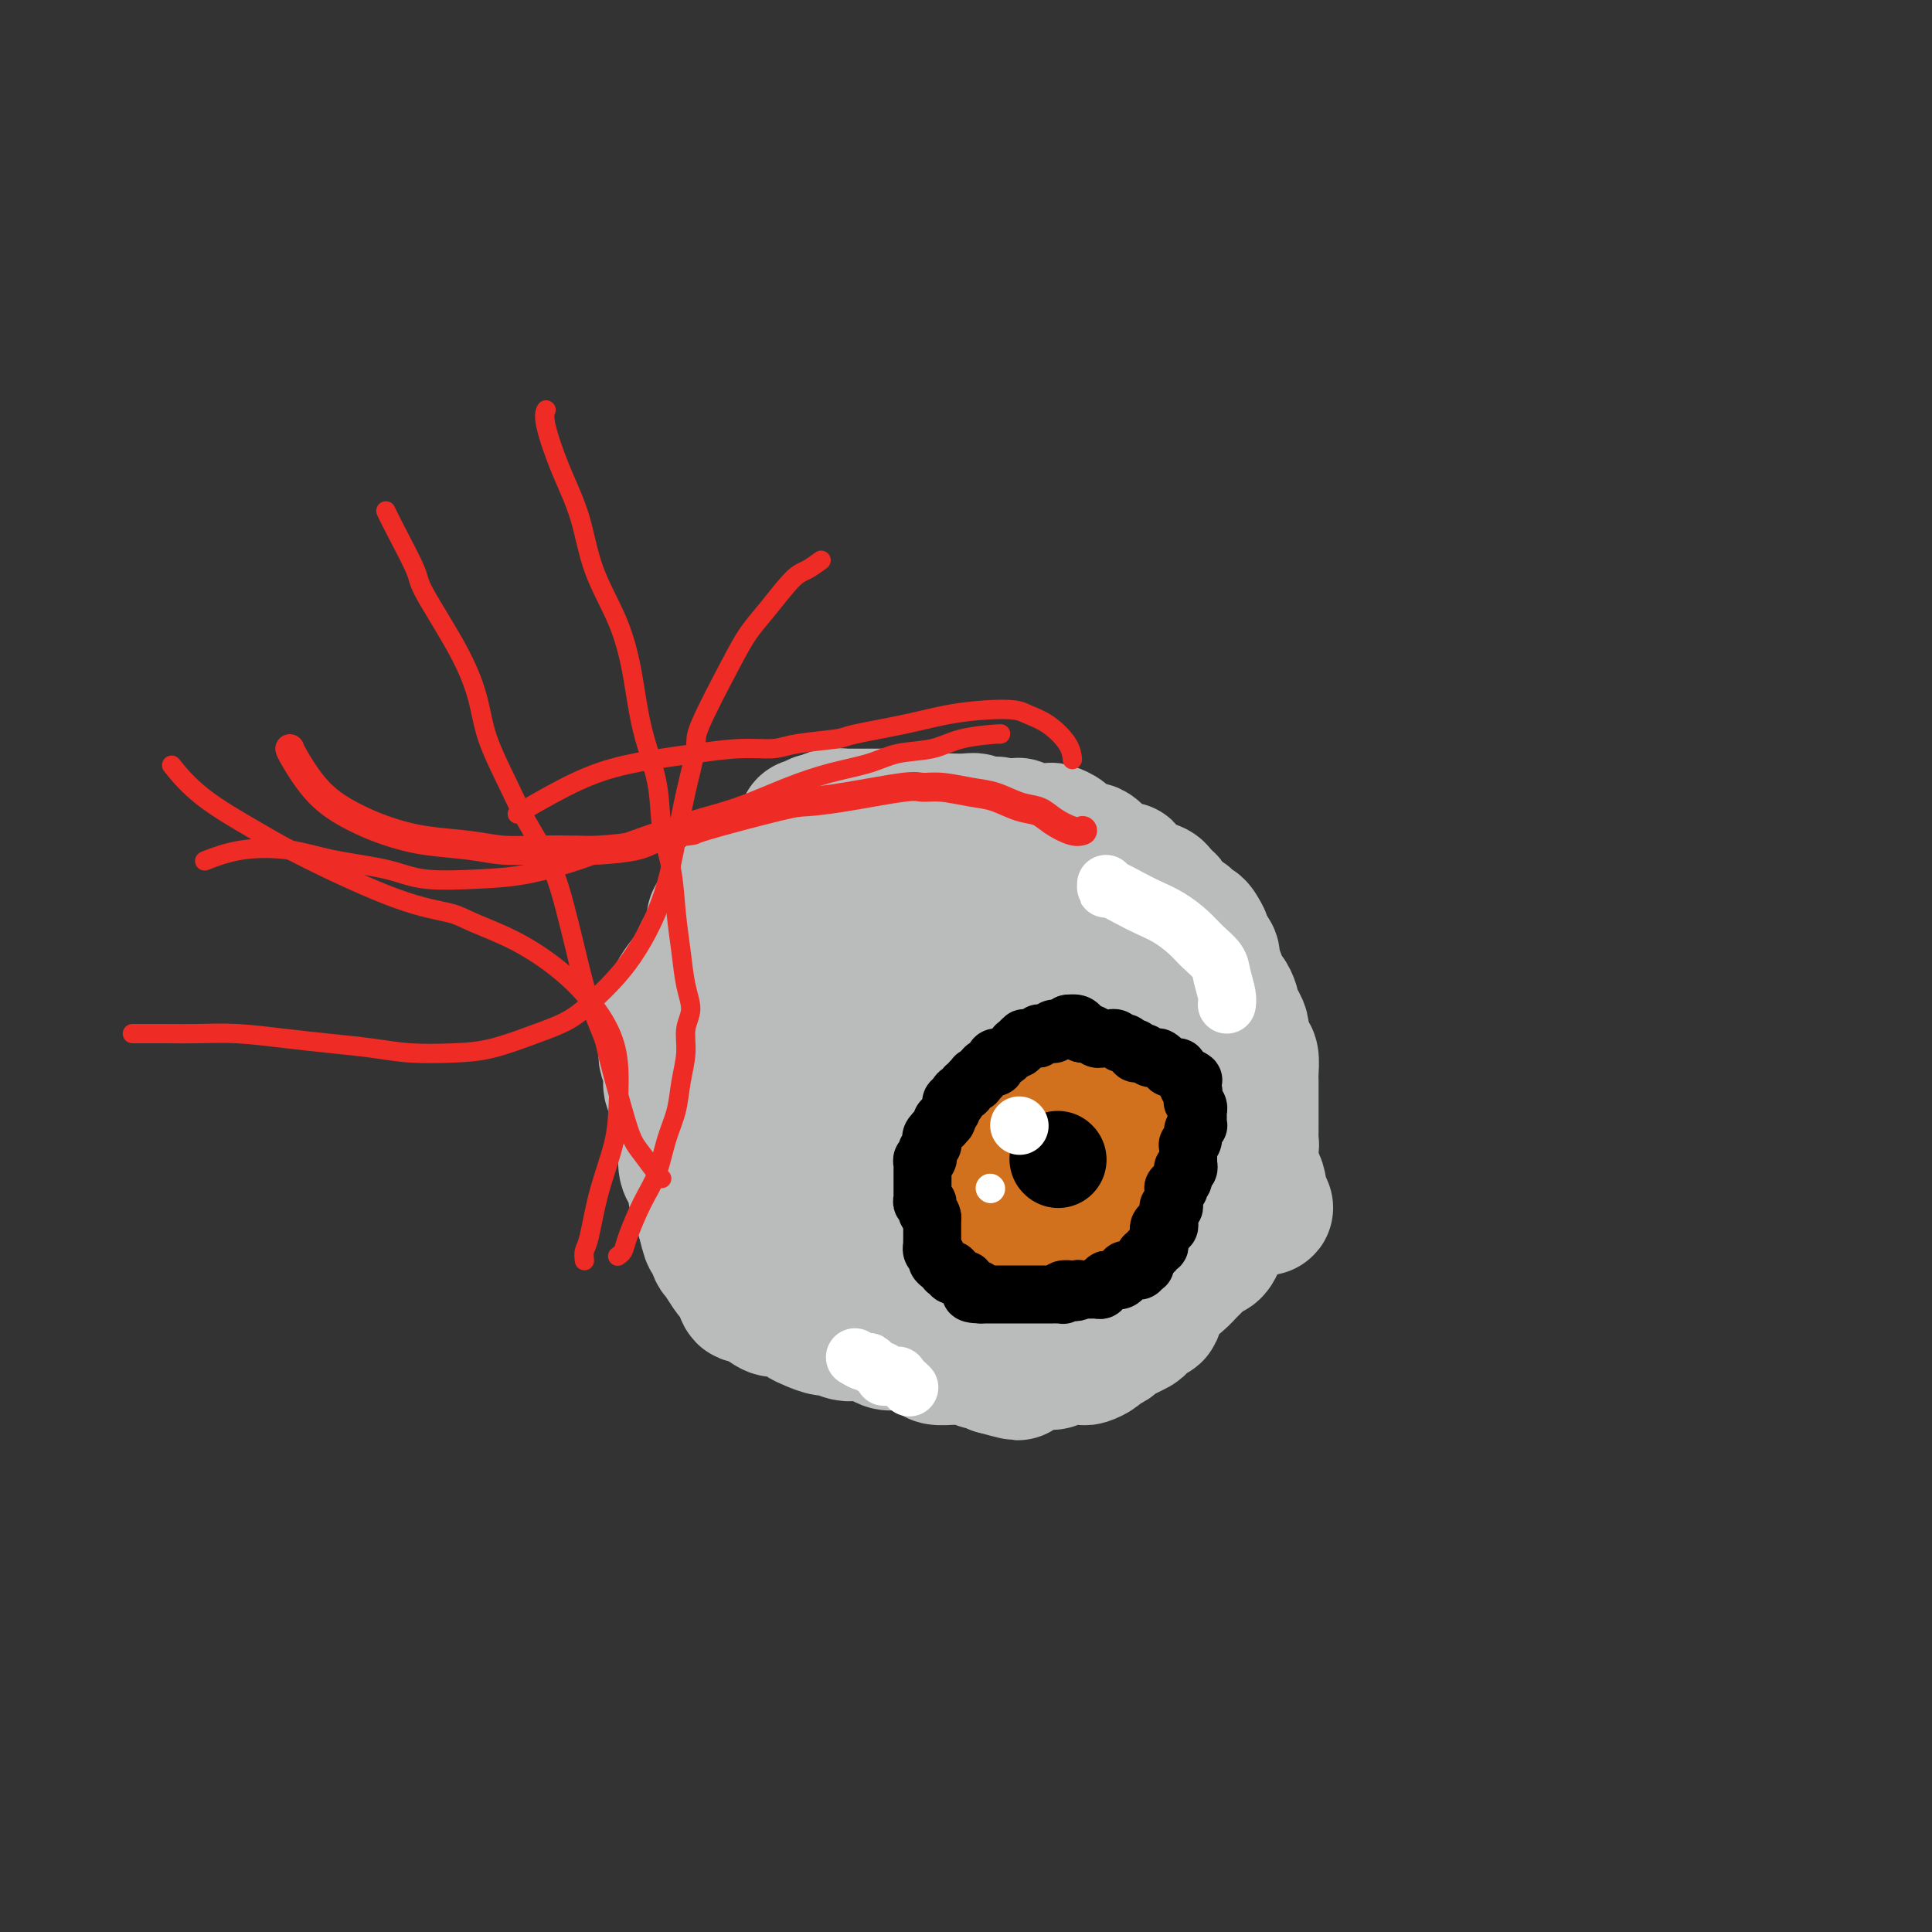 <svg viewBox='0 0 400 400' version='1.1' xmlns='http://www.w3.org/2000/svg' xmlns:xlink='http://www.w3.org/1999/xlink'><rect x="0" y="0" width="400" height="400" fill="#333333" stroke="none"/><g fill='none' stroke='#BABBBB' stroke-width='28' stroke-linecap='round' stroke-linejoin='round'><path d='M213,181c-0.024,0.120 -0.048,0.240 -1,0c-0.952,-0.240 -2.832,-0.839 -4,-1c-1.168,-0.161 -1.626,0.115 -3,0c-1.374,-0.115 -3.666,-0.623 -5,-1c-1.334,-0.377 -1.711,-0.623 -3,-1c-1.289,-0.377 -3.491,-0.885 -5,-1c-1.509,-0.115 -2.327,0.164 -3,0c-0.673,-0.164 -1.202,-0.772 -2,-1c-0.798,-0.228 -1.865,-0.076 -3,0c-1.135,0.076 -2.339,0.076 -3,0c-0.661,-0.076 -0.780,-0.228 -2,0c-1.220,0.228 -3.540,0.835 -5,1c-1.460,0.165 -2.060,-0.113 -3,0c-0.940,0.113 -2.221,0.618 -3,1c-0.779,0.382 -1.056,0.641 -2,1c-0.944,0.359 -2.555,0.817 -4,1c-1.445,0.183 -2.722,0.092 -4,0'/><path d='M158,180c-4.386,0.955 -2.350,1.343 -2,2c0.350,0.657 -0.987,1.583 -2,2c-1.013,0.417 -1.703,0.326 -2,1c-0.297,0.674 -0.201,2.113 -1,3c-0.799,0.887 -2.493,1.223 -3,2c-0.507,0.777 0.172,1.994 0,3c-0.172,1.006 -1.195,1.802 -2,3c-0.805,1.198 -1.392,2.797 -2,4c-0.608,1.203 -1.238,2.009 -2,3c-0.762,0.991 -1.658,2.168 -2,3c-0.342,0.832 -0.130,1.320 0,2c0.130,0.680 0.178,1.552 0,2c-0.178,0.448 -0.583,0.474 -1,1c-0.417,0.526 -0.845,1.554 -1,2c-0.155,0.446 -0.038,0.311 0,1c0.038,0.689 -0.004,2.202 0,3c0.004,0.798 0.052,0.880 0,1c-0.052,0.120 -0.206,0.276 0,1c0.206,0.724 0.773,2.016 1,3c0.227,0.984 0.116,1.661 0,2c-0.116,0.339 -0.237,0.340 0,1c0.237,0.660 0.833,1.980 1,3c0.167,1.020 -0.096,1.739 0,3c0.096,1.261 0.552,3.062 1,4c0.448,0.938 0.890,1.013 1,2c0.110,0.987 -0.111,2.886 0,4c0.111,1.114 0.555,1.442 1,2c0.445,0.558 0.893,1.345 1,2c0.107,0.655 -0.125,1.176 0,2c0.125,0.824 0.607,1.950 1,3c0.393,1.050 0.696,2.025 1,3'/><path d='M146,253c1.412,6.192 0.942,1.673 1,1c0.058,-0.673 0.646,2.500 1,4c0.354,1.500 0.476,1.328 1,2c0.524,0.672 1.449,2.190 2,3c0.551,0.810 0.727,0.912 1,1c0.273,0.088 0.644,0.161 1,1c0.356,0.839 0.699,2.445 1,3c0.301,0.555 0.561,0.061 1,0c0.439,-0.061 1.059,0.312 2,1c0.941,0.688 2.205,1.689 3,2c0.795,0.311 1.123,-0.070 2,0c0.877,0.070 2.304,0.592 3,1c0.696,0.408 0.661,0.701 1,1c0.339,0.299 1.053,0.602 2,1c0.947,0.398 2.126,0.891 3,1c0.874,0.109 1.441,-0.164 2,0c0.559,0.164 1.108,0.766 2,1c0.892,0.234 2.128,0.100 3,0c0.872,-0.100 1.382,-0.167 2,0c0.618,0.167 1.346,0.569 2,1c0.654,0.431 1.234,0.890 2,1c0.766,0.110 1.718,-0.128 3,0c1.282,0.128 2.896,0.623 4,1c1.104,0.377 1.699,0.636 2,1c0.301,0.364 0.308,0.834 1,1c0.692,0.166 2.068,0.030 3,0c0.932,-0.030 1.418,0.047 2,0c0.582,-0.047 1.259,-0.219 2,0c0.741,0.219 1.546,0.828 2,1c0.454,0.172 0.558,-0.094 1,0c0.442,0.094 1.221,0.547 2,1'/><path d='M206,283c8.388,2.321 3.359,0.623 2,0c-1.359,-0.623 0.952,-0.171 2,0c1.048,0.171 0.833,0.061 1,0c0.167,-0.061 0.716,-0.073 1,0c0.284,0.073 0.302,0.230 1,0c0.698,-0.230 2.075,-0.846 3,-1c0.925,-0.154 1.399,0.156 2,0c0.601,-0.156 1.331,-0.777 2,-1c0.669,-0.223 1.277,-0.049 2,0c0.723,0.049 1.560,-0.028 2,0c0.440,0.028 0.484,0.162 1,0c0.516,-0.162 1.503,-0.621 2,-1c0.497,-0.379 0.504,-0.679 1,-1c0.496,-0.321 1.481,-0.662 2,-1c0.519,-0.338 0.572,-0.673 1,-1c0.428,-0.327 1.233,-0.646 2,-1c0.767,-0.354 1.498,-0.744 2,-1c0.502,-0.256 0.775,-0.380 1,-1c0.225,-0.620 0.401,-1.736 1,-2c0.599,-0.264 1.621,0.326 2,0c0.379,-0.326 0.115,-1.566 1,-3c0.885,-1.434 2.919,-3.062 4,-4c1.081,-0.938 1.208,-1.185 2,-2c0.792,-0.815 2.249,-2.197 3,-3c0.751,-0.803 0.798,-1.027 1,-1c0.202,0.027 0.561,0.306 1,0c0.439,-0.306 0.957,-1.198 1,-2c0.043,-0.802 -0.391,-1.514 0,-2c0.391,-0.486 1.605,-0.746 2,-1c0.395,-0.254 -0.030,-0.501 0,-1c0.030,-0.499 0.515,-1.249 1,-2'/><path d='M255,251c2.427,-3.298 0.493,-1.044 0,-1c-0.493,0.044 0.455,-2.123 1,-3c0.545,-0.877 0.686,-0.464 1,-1c0.314,-0.536 0.802,-2.022 1,-3c0.198,-0.978 0.106,-1.450 0,-2c-0.106,-0.550 -0.224,-1.178 0,-2c0.224,-0.822 0.792,-1.837 1,-2c0.208,-0.163 0.056,0.527 0,0c-0.056,-0.527 -0.015,-2.272 0,-3c0.015,-0.728 0.004,-0.440 0,-1c-0.004,-0.560 -0.001,-1.969 0,-3c0.001,-1.031 0.001,-1.684 0,-2c-0.001,-0.316 -0.003,-0.294 0,-1c0.003,-0.706 0.011,-2.139 0,-3c-0.011,-0.861 -0.042,-1.151 0,-2c0.042,-0.849 0.155,-2.258 0,-3c-0.155,-0.742 -0.580,-0.817 -1,-1c-0.420,-0.183 -0.834,-0.473 -1,-1c-0.166,-0.527 -0.082,-1.292 0,-2c0.082,-0.708 0.163,-1.360 0,-2c-0.163,-0.640 -0.568,-1.269 -1,-2c-0.432,-0.731 -0.889,-1.565 -1,-2c-0.111,-0.435 0.124,-0.472 0,-1c-0.124,-0.528 -0.607,-1.546 -1,-2c-0.393,-0.454 -0.697,-0.346 -1,-1c-0.303,-0.654 -0.607,-2.072 -1,-3c-0.393,-0.928 -0.876,-1.365 -1,-2c-0.124,-0.635 0.111,-1.469 0,-2c-0.111,-0.531 -0.568,-0.758 -1,-1c-0.432,-0.242 -0.838,-0.498 -1,-1c-0.162,-0.502 -0.081,-1.251 0,-2'/><path d='M249,194c-1.948,-3.987 -1.817,-1.453 -2,-1c-0.183,0.453 -0.679,-1.174 -1,-2c-0.321,-0.826 -0.468,-0.851 -1,-1c-0.532,-0.149 -1.450,-0.421 -2,-1c-0.550,-0.579 -0.733,-1.465 -1,-2c-0.267,-0.535 -0.619,-0.721 -1,-1c-0.381,-0.279 -0.790,-0.652 -1,-1c-0.210,-0.348 -0.222,-0.672 -1,-1c-0.778,-0.328 -2.323,-0.660 -3,-1c-0.677,-0.340 -0.487,-0.688 -1,-1c-0.513,-0.312 -1.730,-0.589 -2,-1c-0.270,-0.411 0.405,-0.955 0,-1c-0.405,-0.045 -1.891,0.409 -3,0c-1.109,-0.409 -1.840,-1.683 -2,-2c-0.160,-0.317 0.252,0.322 0,0c-0.252,-0.322 -1.168,-1.606 -2,-2c-0.832,-0.394 -1.580,0.102 -2,0c-0.420,-0.102 -0.512,-0.802 -1,-1c-0.488,-0.198 -1.372,0.104 -2,0c-0.628,-0.104 -0.999,-0.616 -1,-1c-0.001,-0.384 0.368,-0.639 0,-1c-0.368,-0.361 -1.472,-0.828 -2,-1c-0.528,-0.172 -0.479,-0.050 -1,0c-0.521,0.050 -1.613,0.027 -2,0c-0.387,-0.027 -0.068,-0.060 0,0c0.068,0.060 -0.114,0.212 -1,0c-0.886,-0.212 -2.475,-0.789 -3,-1c-0.525,-0.211 0.014,-0.057 0,0c-0.014,0.057 -0.581,0.015 -1,0c-0.419,-0.015 -0.691,-0.004 -1,0c-0.309,0.004 -0.654,0.002 -1,0'/><path d='M208,171c-3.246,-0.775 -2.361,-0.211 -2,0c0.361,0.211 0.197,0.071 0,0c-0.197,-0.071 -0.429,-0.072 -1,0c-0.571,0.072 -1.483,0.215 -2,0c-0.517,-0.215 -0.639,-0.790 -1,-1c-0.361,-0.210 -0.960,-0.056 -2,0c-1.040,0.056 -2.520,0.015 -3,0c-0.480,-0.015 0.041,-0.003 0,0c-0.041,0.003 -0.644,-0.003 -1,0c-0.356,0.003 -0.467,0.015 -1,0c-0.533,-0.015 -1.490,-0.057 -2,0c-0.510,0.057 -0.574,0.211 -1,0c-0.426,-0.211 -1.213,-0.789 -2,-1c-0.787,-0.211 -1.575,-0.057 -2,0c-0.425,0.057 -0.487,0.015 -1,0c-0.513,-0.015 -1.479,-0.004 -2,0c-0.521,0.004 -0.599,0.001 -1,0c-0.401,-0.001 -1.124,-0.000 -2,0c-0.876,0.000 -1.905,-0.001 -2,0c-0.095,0.001 0.745,0.004 0,0c-0.745,-0.004 -3.073,-0.015 -4,0c-0.927,0.015 -0.452,0.056 -1,0c-0.548,-0.056 -2.119,-0.207 -3,0c-0.881,0.207 -1.071,0.773 -1,1c0.071,0.227 0.404,0.113 0,0c-0.404,-0.113 -1.544,-0.227 -2,0c-0.456,0.227 -0.227,0.796 0,1c0.227,0.204 0.453,0.044 0,0c-0.453,-0.044 -1.583,0.026 -2,0c-0.417,-0.026 -0.119,-0.150 0,0c0.119,0.150 0.060,0.575 0,1'/><path d='M167,172c-0.997,0.702 -0.989,0.958 -1,1c-0.011,0.042 -0.041,-0.128 0,0c0.041,0.128 0.152,0.555 0,1c-0.152,0.445 -0.566,0.907 -1,1c-0.434,0.093 -0.887,-0.182 -1,0c-0.113,0.182 0.113,0.822 0,1c-0.113,0.178 -0.565,-0.106 -1,0c-0.435,0.106 -0.851,0.602 -1,1c-0.149,0.398 -0.029,0.698 0,1c0.029,0.302 -0.031,0.604 0,1c0.031,0.396 0.153,0.884 0,1c-0.153,0.116 -0.581,-0.142 -1,0c-0.419,0.142 -0.829,0.683 -1,1c-0.171,0.317 -0.102,0.411 0,1c0.102,0.589 0.237,1.672 0,2c-0.237,0.328 -0.847,-0.100 -1,0c-0.153,0.100 0.151,0.727 0,1c-0.151,0.273 -0.759,0.193 -1,1c-0.241,0.807 -0.117,2.500 0,3c0.117,0.500 0.228,-0.194 0,0c-0.228,0.194 -0.793,1.277 -1,2c-0.207,0.723 -0.055,1.086 0,2c0.055,0.914 0.015,2.381 0,3c-0.015,0.619 -0.004,0.392 0,1c0.004,0.608 0.001,2.052 0,3c-0.001,0.948 -0.000,1.401 0,2c0.000,0.599 0.000,1.343 0,2c-0.000,0.657 -0.000,1.228 0,2c0.000,0.772 0.000,1.746 0,3c-0.000,1.254 -0.000,2.787 0,4c0.000,1.213 0.000,2.107 0,3'/><path d='M157,216c0.000,3.906 0.000,2.169 0,3c-0.000,0.831 -0.002,4.228 0,6c0.002,1.772 0.006,1.920 0,3c-0.006,1.080 -0.024,3.093 0,4c0.024,0.907 0.088,0.708 0,1c-0.088,0.292 -0.329,1.075 0,2c0.329,0.925 1.229,1.991 2,3c0.771,1.009 1.415,1.961 2,3c0.585,1.039 1.112,2.164 2,3c0.888,0.836 2.139,1.381 3,2c0.861,0.619 1.333,1.312 2,2c0.667,0.688 1.529,1.371 2,2c0.471,0.629 0.553,1.204 1,2c0.447,0.796 1.261,1.814 2,2c0.739,0.186 1.403,-0.459 2,0c0.597,0.459 1.129,2.022 2,3c0.871,0.978 2.082,1.373 3,2c0.918,0.627 1.541,1.488 2,2c0.459,0.512 0.752,0.677 1,1c0.248,0.323 0.451,0.805 1,1c0.549,0.195 1.446,0.105 2,0c0.554,-0.105 0.767,-0.224 1,0c0.233,0.224 0.486,0.790 1,1c0.514,0.210 1.290,0.063 2,0c0.710,-0.063 1.354,-0.041 2,0c0.646,0.041 1.293,0.102 2,0c0.707,-0.102 1.474,-0.367 3,0c1.526,0.367 3.811,1.366 5,2c1.189,0.634 1.282,0.901 2,1c0.718,0.099 2.062,0.028 3,0c0.938,-0.028 1.469,-0.014 2,0'/><path d='M209,267c4.290,0.585 2.514,0.049 2,0c-0.514,-0.049 0.233,0.390 1,0c0.767,-0.390 1.553,-1.609 2,-2c0.447,-0.391 0.553,0.046 1,0c0.447,-0.046 1.233,-0.575 2,-1c0.767,-0.425 1.515,-0.746 2,-1c0.485,-0.254 0.708,-0.442 1,-1c0.292,-0.558 0.653,-1.487 1,-2c0.347,-0.513 0.680,-0.612 1,-1c0.320,-0.388 0.625,-1.066 1,-2c0.375,-0.934 0.818,-2.124 1,-3c0.182,-0.876 0.101,-1.440 0,-2c-0.101,-0.560 -0.223,-1.118 0,-3c0.223,-1.882 0.792,-5.087 1,-7c0.208,-1.913 0.057,-2.534 0,-3c-0.057,-0.466 -0.020,-0.777 0,-2c0.020,-1.223 0.022,-3.359 0,-4c-0.022,-0.641 -0.069,0.214 0,0c0.069,-0.214 0.255,-1.498 0,-3c-0.255,-1.502 -0.951,-3.222 -1,-4c-0.049,-0.778 0.549,-0.613 0,-2c-0.549,-1.387 -2.244,-4.328 -3,-6c-0.756,-1.672 -0.573,-2.077 -1,-3c-0.427,-0.923 -1.464,-2.363 -3,-4c-1.536,-1.637 -3.571,-3.472 -5,-5c-1.429,-1.528 -2.253,-2.750 -4,-4c-1.747,-1.250 -4.418,-2.528 -6,-3c-1.582,-0.472 -2.073,-0.137 -3,0c-0.927,0.137 -2.288,0.075 -4,0c-1.712,-0.075 -3.775,-0.164 -5,0c-1.225,0.164 -1.613,0.582 -2,1'/><path d='M188,200c-3.716,0.169 -3.006,1.591 -3,2c0.006,0.409 -0.692,-0.193 -1,0c-0.308,0.193 -0.226,1.183 -1,2c-0.774,0.817 -2.404,1.462 -3,2c-0.596,0.538 -0.158,0.967 0,2c0.158,1.033 0.036,2.668 0,4c-0.036,1.332 0.013,2.361 0,3c-0.013,0.639 -0.090,0.888 1,2c1.090,1.112 3.347,3.085 5,4c1.653,0.915 2.703,0.770 4,1c1.297,0.230 2.843,0.833 7,1c4.157,0.167 10.926,-0.103 16,0c5.074,0.103 8.453,0.578 12,1c3.547,0.422 7.262,0.791 11,1c3.738,0.209 7.500,0.259 9,0c1.500,-0.259 0.737,-0.825 1,-1c0.263,-0.175 1.553,0.042 2,0c0.447,-0.042 0.051,-0.341 0,-1c-0.051,-0.659 0.242,-1.677 0,-3c-0.242,-1.323 -1.020,-2.951 -2,-4c-0.980,-1.049 -2.162,-1.520 -3,-2c-0.838,-0.480 -1.332,-0.969 -2,-1c-0.668,-0.031 -1.510,0.395 -4,0c-2.490,-0.395 -6.627,-1.610 -9,-2c-2.373,-0.390 -2.982,0.046 -5,0c-2.018,-0.046 -5.444,-0.575 -8,-1c-2.556,-0.425 -4.243,-0.746 -6,-1c-1.757,-0.254 -3.584,-0.439 -5,0c-1.416,0.439 -2.420,1.503 -3,2c-0.580,0.497 -0.737,0.428 -1,1c-0.263,0.572 -0.631,1.786 -1,3'/><path d='M199,215c-0.943,1.247 -0.801,1.363 0,3c0.801,1.637 2.262,4.793 3,6c0.738,1.207 0.753,0.463 1,1c0.247,0.537 0.725,2.354 3,4c2.275,1.646 6.345,3.121 9,5c2.655,1.879 3.894,4.164 6,6c2.106,1.836 5.078,3.225 8,5c2.922,1.775 5.794,3.936 10,5c4.206,1.064 9.744,1.032 13,1c3.256,-0.032 4.228,-0.065 5,0c0.772,0.065 1.345,0.229 2,0c0.655,-0.229 1.393,-0.851 2,-1c0.607,-0.149 1.083,0.177 1,0c-0.083,-0.177 -0.726,-0.855 -1,-2c-0.274,-1.145 -0.180,-2.757 -1,-4c-0.820,-1.243 -2.554,-2.117 -4,-4c-1.446,-1.883 -2.606,-4.774 -4,-7c-1.394,-2.226 -3.024,-3.785 -5,-7c-1.976,-3.215 -4.300,-8.084 -6,-11c-1.700,-2.916 -2.776,-3.878 -4,-5c-1.224,-1.122 -2.596,-2.406 -4,-4c-1.404,-1.594 -2.840,-3.500 -4,-4c-1.160,-0.500 -2.042,0.407 -3,0c-0.958,-0.407 -1.990,-2.127 -4,-3c-2.010,-0.873 -4.998,-0.897 -7,-1c-2.002,-0.103 -3.020,-0.284 -4,0c-0.980,0.284 -1.923,1.035 -3,2c-1.077,0.965 -2.289,2.145 -3,3c-0.711,0.855 -0.922,1.384 -1,3c-0.078,1.616 -0.022,4.319 0,6c0.022,1.681 0.011,2.341 0,3'/><path d='M204,215c-0.155,2.208 -0.042,1.730 0,4c0.042,2.270 0.012,7.290 0,11c-0.012,3.710 -0.006,6.111 0,8c0.006,1.889 0.012,3.265 0,5c-0.012,1.735 -0.042,3.828 0,5c0.042,1.172 0.155,1.422 0,2c-0.155,0.578 -0.576,1.482 -1,2c-0.424,0.518 -0.849,0.649 -1,1c-0.151,0.351 -0.028,0.920 0,1c0.028,0.080 -0.038,-0.330 0,-1c0.038,-0.670 0.181,-1.599 0,-2c-0.181,-0.401 -0.684,-0.275 -1,-1c-0.316,-0.725 -0.444,-2.300 -1,-3c-0.556,-0.700 -1.541,-0.525 -2,-1c-0.459,-0.475 -0.394,-1.600 -1,-3c-0.606,-1.400 -1.885,-3.075 -3,-4c-1.115,-0.925 -2.066,-1.099 -3,-2c-0.934,-0.901 -1.851,-2.528 -3,-4c-1.149,-1.472 -2.530,-2.787 -4,-5c-1.470,-2.213 -3.027,-5.323 -4,-7c-0.973,-1.677 -1.360,-1.922 -2,-3c-0.640,-1.078 -1.533,-2.988 -2,-4c-0.467,-1.012 -0.509,-1.125 -1,-2c-0.491,-0.875 -1.431,-2.513 -2,-4c-0.569,-1.487 -0.769,-2.823 -1,-4c-0.231,-1.177 -0.495,-2.193 -1,-4c-0.505,-1.807 -1.253,-4.403 -2,-7'/><path d='M169,193c-1.409,-4.624 -0.430,-3.684 0,-4c0.430,-0.316 0.312,-1.888 0,-3c-0.312,-1.112 -0.819,-1.763 -1,-2c-0.181,-0.237 -0.038,-0.058 0,0c0.038,0.058 -0.030,-0.005 0,0c0.030,0.005 0.157,0.078 0,0c-0.157,-0.078 -0.599,-0.305 -1,0c-0.401,0.305 -0.761,1.144 -1,2c-0.239,0.856 -0.357,1.730 0,3c0.357,1.270 1.189,2.936 2,4c0.811,1.064 1.603,1.527 2,2c0.397,0.473 0.400,0.956 2,2c1.600,1.044 4.796,2.649 7,4c2.204,1.351 3.417,2.449 5,3c1.583,0.551 3.535,0.554 7,2c3.465,1.446 8.442,4.336 12,6c3.558,1.664 5.696,2.102 8,3c2.304,0.898 4.775,2.257 9,4c4.225,1.743 10.205,3.869 13,5c2.795,1.131 2.406,1.266 4,2c1.594,0.734 5.172,2.066 7,3c1.828,0.934 1.905,1.471 2,2c0.095,0.529 0.206,1.052 1,2c0.794,0.948 2.269,2.323 3,3c0.731,0.677 0.717,0.658 1,1c0.283,0.342 0.862,1.046 1,2c0.138,0.954 -0.165,2.159 0,3c0.165,0.841 0.797,1.318 1,2c0.203,0.682 -0.022,1.568 0,2c0.022,0.432 0.292,0.409 0,1c-0.292,0.591 -1.146,1.795 -2,3'/><path d='M251,250c-0.203,1.909 -0.212,1.180 -1,1c-0.788,-0.180 -2.356,0.189 -4,0c-1.644,-0.189 -3.366,-0.935 -4,-2c-0.634,-1.065 -0.181,-2.447 0,-3c0.181,-0.553 0.091,-0.276 0,0'/><path d='M197,263c0.018,0.052 0.036,0.104 1,0c0.964,-0.104 2.874,-0.364 4,0c1.126,0.364 1.468,1.351 2,2c0.532,0.649 1.253,0.958 2,1c0.747,0.042 1.520,-0.185 2,0c0.480,0.185 0.668,0.780 1,1c0.332,0.220 0.809,0.063 1,0c0.191,-0.063 0.095,-0.031 0,0'/></g>
<g fill='none' stroke='#D2711D' stroke-width='28' stroke-linecap='round' stroke-linejoin='round'><path d='M227,226c-0.325,-0.001 -0.650,-0.001 -1,0c-0.350,0.001 -0.724,0.004 -1,0c-0.276,-0.004 -0.456,-0.016 -1,0c-0.544,0.016 -1.454,0.061 -2,0c-0.546,-0.061 -0.727,-0.227 -1,0c-0.273,0.227 -0.637,0.848 -1,1c-0.363,0.152 -0.724,-0.166 -1,0c-0.276,0.166 -0.466,0.814 -1,1c-0.534,0.186 -1.410,-0.091 -2,0c-0.590,0.091 -0.893,0.549 -1,1c-0.107,0.451 -0.018,0.894 0,1c0.018,0.106 -0.034,-0.125 0,0c0.034,0.125 0.152,0.607 0,1c-0.152,0.393 -0.576,0.696 -1,1'/><path d='M214,232c-1.083,1.173 -0.290,1.105 0,1c0.290,-0.105 0.078,-0.249 0,0c-0.078,0.249 -0.021,0.890 0,1c0.021,0.110 0.006,-0.312 0,0c-0.006,0.312 -0.001,1.358 0,2c0.001,0.642 0.000,0.879 0,1c-0.000,0.121 0.000,0.127 0,0c-0.000,-0.127 -0.001,-0.388 0,0c0.001,0.388 0.004,1.424 0,2c-0.004,0.576 -0.015,0.690 0,1c0.015,0.310 0.054,0.814 0,1c-0.054,0.186 -0.203,0.054 0,0c0.203,-0.054 0.757,-0.028 1,0c0.243,0.028 0.173,0.060 0,0c-0.173,-0.060 -0.450,-0.212 0,0c0.450,0.212 1.627,0.789 2,1c0.373,0.211 -0.059,0.057 0,0c0.059,-0.057 0.608,-0.015 1,0c0.392,0.015 0.626,0.004 1,0c0.374,-0.004 0.887,-0.001 1,0c0.113,0.001 -0.176,0.000 0,0c0.176,-0.000 0.817,-0.000 1,0c0.183,0.000 -0.090,0.000 0,0c0.090,-0.000 0.545,-0.000 1,0c0.455,0.000 0.909,0.001 1,0c0.091,-0.001 -0.183,-0.003 0,0c0.183,0.003 0.822,0.011 1,0c0.178,-0.011 -0.106,-0.041 0,0c0.106,0.041 0.602,0.155 1,0c0.398,-0.155 0.699,-0.577 1,-1'/><path d='M226,241c1.290,-0.045 0.014,0.341 0,0c-0.014,-0.341 1.235,-1.411 2,-2c0.765,-0.589 1.045,-0.697 1,-1c-0.045,-0.303 -0.415,-0.802 0,-1c0.415,-0.198 1.614,-0.094 2,0c0.386,0.094 -0.040,0.179 0,0c0.040,-0.179 0.547,-0.623 1,-1c0.453,-0.377 0.854,-0.688 1,-1c0.146,-0.312 0.039,-0.624 0,-1c-0.039,-0.376 -0.011,-0.817 0,-1c0.011,-0.183 0.003,-0.109 0,0c-0.003,0.109 -0.001,0.254 0,0c0.001,-0.254 0.001,-0.908 0,-1c-0.001,-0.092 -0.003,0.378 0,0c0.003,-0.378 0.012,-1.603 0,-2c-0.012,-0.397 -0.045,0.033 0,0c0.045,-0.033 0.167,-0.531 0,-1c-0.167,-0.469 -0.623,-0.909 -1,-1c-0.377,-0.091 -0.675,0.168 -1,0c-0.325,-0.168 -0.679,-0.763 -1,-1c-0.321,-0.237 -0.611,-0.116 -1,0c-0.389,0.116 -0.878,0.227 -1,0c-0.122,-0.227 0.122,-0.793 0,-1c-0.122,-0.207 -0.610,-0.055 -1,0c-0.390,0.055 -0.682,0.015 -1,0c-0.318,-0.015 -0.663,-0.004 -1,0c-0.337,0.004 -0.668,0.001 -1,0c-0.332,-0.001 -0.666,-0.000 -1,0c-0.334,0.000 -0.667,0.000 -1,0c-0.333,-0.000 -0.667,-0.000 -1,0c-0.333,0.000 -0.667,0.000 -1,0'/><path d='M220,226c-2.252,-0.463 -1.382,-0.120 -1,0c0.382,0.120 0.275,0.018 0,0c-0.275,-0.018 -0.718,0.048 -1,0c-0.282,-0.048 -0.403,-0.210 -1,0c-0.597,0.210 -1.670,0.792 -2,1c-0.330,0.208 0.085,0.041 0,0c-0.085,-0.041 -0.668,0.042 -1,0c-0.332,-0.042 -0.414,-0.209 -1,0c-0.586,0.209 -1.676,0.795 -2,1c-0.324,0.205 0.119,0.030 0,0c-0.119,-0.030 -0.800,0.086 -1,0c-0.200,-0.086 0.083,-0.374 0,0c-0.083,0.374 -0.530,1.409 -1,2c-0.470,0.591 -0.963,0.739 -1,1c-0.037,0.261 0.382,0.634 0,1c-0.382,0.366 -1.565,0.725 -2,1c-0.435,0.275 -0.120,0.468 0,1c0.120,0.532 0.047,1.404 0,2c-0.047,0.596 -0.068,0.915 0,1c0.068,0.085 0.225,-0.064 0,0c-0.225,0.064 -0.831,0.342 -1,1c-0.169,0.658 0.098,1.696 0,2c-0.098,0.304 -0.562,-0.126 -1,0c-0.438,0.126 -0.849,0.807 -1,1c-0.151,0.193 -0.040,-0.102 0,0c0.040,0.102 0.011,0.601 0,1c-0.011,0.399 -0.003,0.698 0,1c0.003,0.302 0.001,0.607 0,1c-0.001,0.393 -0.000,0.875 0,1c0.000,0.125 0.000,-0.107 0,0c-0.000,0.107 -0.000,0.554 0,1'/><path d='M203,246c-0.464,2.044 -0.124,0.656 0,0c0.124,-0.656 0.033,-0.578 0,0c-0.033,0.578 -0.006,1.658 0,2c0.006,0.342 -0.009,-0.053 0,0c0.009,0.053 0.041,0.553 0,1c-0.041,0.447 -0.156,0.842 0,1c0.156,0.158 0.581,0.080 1,0c0.419,-0.080 0.830,-0.162 1,0c0.170,0.162 0.097,0.569 0,1c-0.097,0.431 -0.218,0.886 0,1c0.218,0.114 0.775,-0.113 1,0c0.225,0.113 0.117,0.566 0,1c-0.117,0.434 -0.243,0.848 0,1c0.243,0.152 0.854,0.041 1,0c0.146,-0.041 -0.172,-0.011 0,0c0.172,0.011 0.833,0.002 1,0c0.167,-0.002 -0.162,0.003 0,0c0.162,-0.003 0.814,-0.015 1,0c0.186,0.015 -0.095,0.057 0,0c0.095,-0.057 0.565,-0.211 1,0c0.435,0.211 0.834,0.789 1,1c0.166,0.211 0.100,0.057 0,0c-0.100,-0.057 -0.234,-0.015 0,0c0.234,0.015 0.836,0.004 1,0c0.164,-0.004 -0.110,-0.001 0,0c0.110,0.001 0.603,0.000 1,0c0.397,-0.000 0.699,-0.000 1,0'/><path d='M214,255c1.178,0.155 0.122,0.041 0,0c-0.122,-0.041 0.689,-0.011 1,0c0.311,0.011 0.121,0.003 0,0c-0.121,-0.003 -0.173,0.000 0,0c0.173,-0.000 0.571,-0.004 1,0c0.429,0.004 0.889,0.015 1,0c0.111,-0.015 -0.128,-0.057 0,0c0.128,0.057 0.622,0.211 1,0c0.378,-0.211 0.641,-0.789 1,-1c0.359,-0.211 0.813,-0.057 1,0c0.187,0.057 0.105,0.015 0,0c-0.105,-0.015 -0.234,-0.004 0,0c0.234,0.004 0.832,0.001 1,0c0.168,-0.001 -0.095,0.001 0,0c0.095,-0.001 0.547,-0.004 1,0c0.453,0.004 0.905,0.016 1,0c0.095,-0.016 -0.168,-0.061 0,0c0.168,0.061 0.767,0.228 1,0c0.233,-0.228 0.101,-0.850 0,-1c-0.101,-0.150 -0.171,0.171 0,0c0.171,-0.171 0.585,-0.834 1,-1c0.415,-0.166 0.833,0.166 1,0c0.167,-0.166 0.083,-0.829 0,-1c-0.083,-0.171 -0.166,0.150 0,0c0.166,-0.150 0.579,-0.773 1,-1c0.421,-0.227 0.848,-0.060 1,0c0.152,0.060 0.027,0.013 0,0c-0.027,-0.013 0.044,0.007 0,0c-0.044,-0.007 -0.204,-0.040 0,0c0.204,0.040 0.773,0.154 1,0c0.227,-0.154 0.114,-0.577 0,-1'/><path d='M229,249c2.482,-1.167 1.187,-1.083 1,-1c-0.187,0.083 0.733,0.165 1,0c0.267,-0.165 -0.121,-0.578 0,-1c0.121,-0.422 0.750,-0.853 1,-1c0.250,-0.147 0.119,-0.009 0,0c-0.119,0.009 -0.228,-0.111 0,0c0.228,0.111 0.793,0.451 1,0c0.207,-0.451 0.055,-1.694 0,-2c-0.055,-0.306 -0.015,0.324 0,0c0.015,-0.324 0.004,-1.603 0,-2c-0.004,-0.397 -0.001,0.087 0,0c0.001,-0.087 0.001,-0.745 0,-1c-0.001,-0.255 -0.001,-0.106 0,0c0.001,0.106 0.004,0.169 0,0c-0.004,-0.169 -0.015,-0.571 0,-1c0.015,-0.429 0.057,-0.886 0,-1c-0.057,-0.114 -0.211,0.114 0,0c0.211,-0.114 0.789,-0.570 1,-1c0.211,-0.430 0.057,-0.832 0,-1c-0.057,-0.168 -0.015,-0.100 0,0c0.015,0.100 0.004,0.234 0,0c-0.004,-0.234 -0.001,-0.836 0,-1c0.001,-0.164 0.000,0.110 0,0c-0.000,-0.110 -0.000,-0.603 0,-1c0.000,-0.397 0.000,-0.699 0,-1'/><path d='M234,234c0.833,-2.500 0.417,-1.250 0,0'/></g>
<g fill='none' stroke='#000000' stroke-width='20' stroke-linecap='round' stroke-linejoin='round'><path d='M219,240c0.000,0.000 0.100,0.100 0.1,0.1'/></g>
<g fill='none' stroke='#000000' stroke-width='12' stroke-linecap='round' stroke-linejoin='round'><path d='M221,212c0.732,-0.119 1.464,-0.238 2,0c0.536,0.238 0.875,0.833 1,1c0.125,0.167 0.036,-0.095 0,0c-0.036,0.095 -0.018,0.548 0,1'/><path d='M224,214c0.874,0.249 1.557,-0.129 2,0c0.443,0.129 0.644,0.767 1,1c0.356,0.233 0.865,0.063 1,0c0.135,-0.063 -0.104,-0.018 0,0c0.104,0.018 0.553,0.009 1,0c0.447,-0.009 0.894,-0.016 1,0c0.106,0.016 -0.129,0.057 0,0c0.129,-0.057 0.623,-0.211 1,0c0.377,0.211 0.636,0.788 1,1c0.364,0.212 0.832,0.061 1,0c0.168,-0.061 0.035,-0.031 0,0c-0.035,0.031 0.028,0.065 0,0c-0.028,-0.065 -0.148,-0.227 0,0c0.148,0.227 0.565,0.845 1,1c0.435,0.155 0.890,-0.151 1,0c0.110,0.151 -0.125,0.759 0,1c0.125,0.241 0.611,0.116 1,0c0.389,-0.116 0.683,-0.223 1,0c0.317,0.223 0.658,0.777 1,1c0.342,0.223 0.684,0.116 1,0c0.316,-0.116 0.606,-0.241 1,0c0.394,0.241 0.893,0.850 1,1c0.107,0.150 -0.178,-0.157 0,0c0.178,0.157 0.817,0.777 1,1c0.183,0.223 -0.092,0.049 0,0c0.092,-0.049 0.550,0.028 1,0c0.450,-0.028 0.890,-0.161 1,0c0.110,0.161 -0.112,0.618 0,1c0.112,0.382 0.556,0.691 1,1'/><path d='M245,223c3.475,1.332 1.662,0.164 1,0c-0.662,-0.164 -0.174,0.678 0,1c0.174,0.322 0.032,0.124 0,0c-0.032,-0.124 0.044,-0.174 0,0c-0.044,0.174 -0.208,0.572 0,1c0.208,0.428 0.787,0.884 1,1c0.213,0.116 0.061,-0.110 0,0c-0.061,0.110 -0.030,0.555 0,1c0.030,0.445 0.061,0.889 0,1c-0.061,0.111 -0.212,-0.111 0,0c0.212,0.111 0.789,0.554 1,1c0.211,0.446 0.056,0.894 0,1c-0.056,0.106 -0.014,-0.130 0,0c0.014,0.130 -0.000,0.625 0,1c0.000,0.375 0.015,0.629 0,1c-0.015,0.371 -0.060,0.860 0,1c0.060,0.140 0.226,-0.068 0,0c-0.226,0.068 -0.845,0.413 -1,1c-0.155,0.587 0.155,1.415 0,2c-0.155,0.585 -0.773,0.927 -1,1c-0.227,0.073 -0.061,-0.121 0,0c0.061,0.121 0.016,0.558 0,1c-0.016,0.442 -0.005,0.888 0,1c0.005,0.112 0.002,-0.110 0,0c-0.002,0.110 -0.004,0.551 0,1c0.004,0.449 0.015,0.904 0,1c-0.015,0.096 -0.057,-0.168 0,0c0.057,0.168 0.211,0.767 0,1c-0.211,0.233 -0.788,0.101 -1,0c-0.212,-0.101 -0.061,-0.172 0,0c0.061,0.172 0.030,0.586 0,1'/><path d='M245,243c-0.405,2.348 0.084,1.218 0,1c-0.084,-0.218 -0.740,0.476 -1,1c-0.260,0.524 -0.122,0.876 0,1c0.122,0.124 0.229,0.018 0,0c-0.229,-0.018 -0.793,0.051 -1,0c-0.207,-0.051 -0.056,-0.221 0,0c0.056,0.221 0.016,0.833 0,1c-0.016,0.167 -0.008,-0.113 0,0c0.008,0.113 0.016,0.618 0,1c-0.016,0.382 -0.057,0.642 0,1c0.057,0.358 0.211,0.813 0,1c-0.211,0.187 -0.789,0.105 -1,0c-0.211,-0.105 -0.057,-0.234 0,0c0.057,0.234 0.015,0.832 0,1c-0.015,0.168 -0.003,-0.095 0,0c0.003,0.095 -0.003,0.547 0,1c0.003,0.453 0.016,0.907 0,1c-0.016,0.093 -0.061,-0.173 0,0c0.061,0.173 0.226,0.786 0,1c-0.226,0.214 -0.845,0.028 -1,0c-0.155,-0.028 0.154,0.100 0,0c-0.154,-0.100 -0.772,-0.429 -1,0c-0.228,0.429 -0.065,1.616 0,2c0.065,0.384 0.033,-0.037 0,0c-0.033,0.037 -0.065,0.531 0,1c0.065,0.469 0.228,0.914 0,1c-0.228,0.086 -0.849,-0.187 -1,0c-0.151,0.187 0.166,0.834 0,1c-0.166,0.166 -0.814,-0.148 -1,0c-0.186,0.148 0.090,0.756 0,1c-0.090,0.244 -0.545,0.122 -1,0'/><path d='M237,260c-1.237,2.873 -0.330,1.555 0,1c0.330,-0.555 0.084,-0.346 0,0c-0.084,0.346 -0.007,0.828 0,1c0.007,0.172 -0.055,0.032 0,0c0.055,-0.032 0.226,0.044 0,0c-0.226,-0.044 -0.848,-0.208 -1,0c-0.152,0.208 0.166,0.788 0,1c-0.166,0.212 -0.815,0.056 -1,0c-0.185,-0.056 0.094,-0.011 0,0c-0.094,0.011 -0.560,-0.012 -1,0c-0.440,0.012 -0.853,0.060 -1,0c-0.147,-0.060 -0.029,-0.226 0,0c0.029,0.226 -0.030,0.845 0,1c0.030,0.155 0.149,-0.154 0,0c-0.149,0.154 -0.566,0.772 -1,1c-0.434,0.228 -0.886,0.065 -1,0c-0.114,-0.065 0.109,-0.031 0,0c-0.109,0.031 -0.551,0.060 -1,0c-0.449,-0.060 -0.904,-0.208 -1,0c-0.096,0.208 0.168,0.774 0,1c-0.168,0.226 -0.767,0.113 -1,0c-0.233,-0.113 -0.100,-0.226 0,0c0.100,0.226 0.168,0.793 0,1c-0.168,0.207 -0.570,0.056 -1,0c-0.430,-0.056 -0.886,-0.015 -1,0c-0.114,0.015 0.114,0.004 0,0c-0.114,-0.004 -0.569,-0.001 -1,0c-0.431,0.001 -0.837,0.000 -1,0c-0.163,-0.000 -0.081,-0.000 0,0'/><path d='M224,267c-2.245,1.084 -1.358,0.294 -1,0c0.358,-0.294 0.188,-0.093 0,0c-0.188,0.093 -0.394,0.077 -1,0c-0.606,-0.077 -1.612,-0.217 -2,0c-0.388,0.217 -0.159,0.790 0,1c0.159,0.210 0.249,0.056 0,0c-0.249,-0.056 -0.837,-0.015 -1,0c-0.163,0.015 0.097,0.004 0,0c-0.097,-0.004 -0.552,-0.001 -1,0c-0.448,0.001 -0.889,0.000 -1,0c-0.111,-0.000 0.110,-0.000 0,0c-0.110,0.000 -0.549,0.000 -1,0c-0.451,-0.000 -0.912,-0.000 -1,0c-0.088,0.000 0.197,0.000 0,0c-0.197,-0.000 -0.875,-0.000 -1,0c-0.125,0.000 0.305,0.000 0,0c-0.305,-0.000 -1.343,-0.000 -2,0c-0.657,0.000 -0.932,0.000 -1,0c-0.068,-0.000 0.070,-0.000 0,0c-0.070,0.000 -0.348,0.000 -1,0c-0.652,-0.000 -1.678,-0.000 -2,0c-0.322,0.000 0.058,0.000 0,0c-0.058,-0.000 -0.555,-0.000 -1,0c-0.445,0.000 -0.836,0.000 -1,0c-0.164,-0.000 -0.099,-0.000 0,0c0.099,0.000 0.233,0.000 0,0c-0.233,-0.000 -0.833,-0.000 -1,0c-0.167,0.000 0.100,0.000 0,0c-0.100,-0.000 -0.565,-0.000 -1,0c-0.435,0.000 -0.838,0.000 -1,0c-0.162,0.000 -0.081,0.000 0,0'/><path d='M203,268c-3.487,-0.069 -1.704,-0.740 -1,-1c0.704,-0.260 0.330,-0.107 0,0c-0.330,0.107 -0.614,0.169 -1,0c-0.386,-0.169 -0.873,-0.567 -1,-1c-0.127,-0.433 0.106,-0.900 0,-1c-0.106,-0.100 -0.550,0.165 -1,0c-0.450,-0.165 -0.904,-0.762 -1,-1c-0.096,-0.238 0.166,-0.116 0,0c-0.166,0.116 -0.762,0.228 -1,0c-0.238,-0.228 -0.119,-0.796 0,-1c0.119,-0.204 0.238,-0.043 0,0c-0.238,0.043 -0.833,-0.030 -1,0c-0.167,0.030 0.095,0.163 0,0c-0.095,-0.163 -0.547,-0.622 -1,-1c-0.453,-0.378 -0.906,-0.673 -1,-1c-0.094,-0.327 0.171,-0.684 0,-1c-0.171,-0.316 -0.778,-0.590 -1,-1c-0.222,-0.410 -0.060,-0.955 0,-1c0.060,-0.045 0.016,0.409 0,0c-0.016,-0.409 -0.004,-1.682 0,-2c0.004,-0.318 0.001,0.317 0,0c-0.001,-0.317 -0.000,-1.588 0,-2c0.000,-0.412 0.000,0.034 0,0c-0.000,-0.034 -0.000,-0.548 0,-1c0.000,-0.452 0.000,-0.844 0,-1c-0.000,-0.156 -0.000,-0.078 0,0'/><path d='M193,252c-0.226,-1.250 -0.792,-0.875 -1,-1c-0.208,-0.125 -0.060,-0.751 0,-1c0.060,-0.249 0.030,-0.122 0,0c-0.030,0.122 -0.061,0.239 0,0c0.061,-0.239 0.212,-0.833 0,-1c-0.212,-0.167 -0.789,0.095 -1,0c-0.211,-0.095 -0.057,-0.547 0,-1c0.057,-0.453 0.015,-0.909 0,-1c-0.015,-0.091 -0.004,0.182 0,0c0.004,-0.182 0.001,-0.818 0,-1c-0.001,-0.182 -0.000,0.092 0,0c0.000,-0.092 0.000,-0.549 0,-1c-0.000,-0.451 -0.000,-0.895 0,-1c0.000,-0.105 0.000,0.131 0,0c-0.000,-0.131 -0.001,-0.627 0,-1c0.001,-0.373 0.004,-0.621 0,-1c-0.004,-0.379 -0.015,-0.889 0,-1c0.015,-0.111 0.056,0.178 0,0c-0.056,-0.178 -0.207,-0.822 0,-1c0.207,-0.178 0.774,0.110 1,0c0.226,-0.110 0.113,-0.617 0,-1c-0.113,-0.383 -0.226,-0.642 0,-1c0.226,-0.358 0.791,-0.816 1,-1c0.209,-0.184 0.064,-0.096 0,0c-0.064,0.096 -0.045,0.198 0,0c0.045,-0.198 0.116,-0.698 0,-1c-0.116,-0.302 -0.421,-0.407 0,-1c0.421,-0.593 1.566,-1.674 2,-2c0.434,-0.326 0.155,0.105 0,0c-0.155,-0.105 -0.187,-0.744 0,-1c0.187,-0.256 0.594,-0.128 1,0'/><path d='M196,232c0.713,-1.421 -0.006,-0.973 0,-1c0.006,-0.027 0.737,-0.529 1,-1c0.263,-0.471 0.056,-0.911 0,-1c-0.056,-0.089 0.037,0.172 0,0c-0.037,-0.172 -0.206,-0.777 0,-1c0.206,-0.223 0.786,-0.062 1,0c0.214,0.062 0.060,0.027 0,0c-0.060,-0.027 -0.026,-0.045 0,0c0.026,0.045 0.046,0.151 0,0c-0.046,-0.151 -0.157,-0.561 0,-1c0.157,-0.439 0.582,-0.906 1,-1c0.418,-0.094 0.829,0.185 1,0c0.171,-0.185 0.102,-0.834 0,-1c-0.102,-0.166 -0.238,0.153 0,0c0.238,-0.153 0.849,-0.777 1,-1c0.151,-0.223 -0.157,-0.046 0,0c0.157,0.046 0.778,-0.039 1,0c0.222,0.039 0.044,0.203 0,0c-0.044,-0.203 0.045,-0.771 0,-1c-0.045,-0.229 -0.224,-0.118 0,0c0.224,0.118 0.852,0.243 1,0c0.148,-0.243 -0.185,-0.852 0,-1c0.185,-0.148 0.886,0.167 1,0c0.114,-0.167 -0.359,-0.815 0,-1c0.359,-0.185 1.549,0.095 2,0c0.451,-0.095 0.162,-0.564 0,-1c-0.162,-0.436 -0.198,-0.838 0,-1c0.198,-0.162 0.630,-0.082 1,0c0.370,0.082 0.677,0.166 1,0c0.323,-0.166 0.661,-0.583 1,-1'/><path d='M209,218c2.172,-2.404 1.103,-1.415 1,-1c-0.103,0.415 0.760,0.255 1,0c0.240,-0.255 -0.143,-0.604 0,-1c0.143,-0.396 0.813,-0.837 1,-1c0.187,-0.163 -0.109,-0.047 0,0c0.109,0.047 0.622,0.027 1,0c0.378,-0.027 0.622,-0.060 1,0c0.378,0.060 0.889,0.212 1,0c0.111,-0.212 -0.177,-0.789 0,-1c0.177,-0.211 0.818,-0.055 1,0c0.182,0.055 -0.097,0.011 0,0c0.097,-0.011 0.570,0.011 1,0c0.430,-0.011 0.818,-0.056 1,0c0.182,0.056 0.158,0.212 0,0c-0.158,-0.212 -0.450,-0.793 0,-1c0.450,-0.207 1.641,-0.041 2,0c0.359,0.041 -0.114,-0.041 0,0c0.114,0.041 0.814,0.207 1,0c0.186,-0.207 -0.142,-0.786 0,-1c0.142,-0.214 0.755,-0.061 1,0c0.245,0.061 0.123,0.031 0,0'/></g>
<g fill='none' stroke='#FFFFFF' stroke-width='12' stroke-linecap='round' stroke-linejoin='round'><path d='M211,233c0.000,0.000 0.100,0.100 0.1,0.1'/></g>
<g fill='none' stroke='#FFFFFF' stroke-width='6' stroke-linecap='round' stroke-linejoin='round'><path d='M205,246c0.000,0.000 0.100,0.100 0.1,0.1'/></g>
<g fill='none' stroke='#EE2B24' stroke-width='6' stroke-linecap='round' stroke-linejoin='round'><path d='M224,172c0.123,-0.046 0.246,-0.091 0,0c-0.246,0.091 -0.862,0.319 -2,0c-1.138,-0.319 -2.798,-1.184 -4,-2c-1.202,-0.816 -1.945,-1.581 -3,-2c-1.055,-0.419 -2.422,-0.490 -4,-1c-1.578,-0.510 -3.366,-1.459 -5,-2c-1.634,-0.541 -3.113,-0.674 -5,-1c-1.887,-0.326 -4.183,-0.844 -6,-1c-1.817,-0.156 -3.156,0.049 -4,0c-0.844,-0.049 -1.191,-0.353 -4,0c-2.809,0.353 -8.078,1.362 -12,2c-3.922,0.638 -6.496,0.905 -8,1c-1.504,0.095 -1.938,0.018 -6,1c-4.062,0.982 -11.753,3.023 -15,4c-3.247,0.977 -2.052,0.889 -3,1c-0.948,0.111 -4.040,0.422 -6,1c-1.960,0.578 -2.788,1.424 -5,2c-2.212,0.576 -5.809,0.883 -8,1c-2.191,0.117 -2.975,0.043 -5,0c-2.025,-0.043 -5.292,-0.055 -8,0c-2.708,0.055 -4.858,0.179 -7,0c-2.142,-0.179 -4.276,-0.659 -7,-1c-2.724,-0.341 -6.036,-0.543 -9,-1c-2.964,-0.457 -5.579,-1.170 -8,-2c-2.421,-0.830 -4.649,-1.778 -7,-3c-2.351,-1.222 -4.826,-2.719 -7,-5c-2.174,-2.281 -4.047,-5.345 -5,-7c-0.953,-1.655 -0.987,-1.901 -1,-2c-0.013,-0.099 -0.007,-0.049 0,0'/></g>
<g fill='none' stroke='#EE2B24' stroke-width='4' stroke-linecap='round' stroke-linejoin='round'><path d='M170,116c-1.053,0.769 -2.105,1.538 -3,2c-0.895,0.462 -1.631,0.617 -3,2c-1.369,1.383 -3.370,3.993 -5,6c-1.630,2.007 -2.887,3.411 -4,5c-1.113,1.589 -2.080,3.363 -4,7c-1.920,3.637 -4.793,9.138 -6,12c-1.207,2.862 -0.748,3.085 -1,5c-0.252,1.915 -1.214,5.523 -2,9c-0.786,3.477 -1.396,6.825 -2,10c-0.604,3.175 -1.203,6.179 -2,9c-0.797,2.821 -1.793,5.458 -3,8c-1.207,2.542 -2.626,4.987 -4,7c-1.374,2.013 -2.704,3.593 -4,5c-1.296,1.407 -2.559,2.639 -4,4c-1.441,1.361 -3.062,2.849 -5,4c-1.938,1.151 -4.195,1.966 -7,3c-2.805,1.034 -6.158,2.288 -9,3c-2.842,0.712 -5.172,0.882 -8,1c-2.828,0.118 -6.154,0.186 -9,0c-2.846,-0.186 -5.210,-0.624 -8,-1c-2.790,-0.376 -6.004,-0.689 -9,-1c-2.996,-0.311 -5.774,-0.619 -9,-1c-3.226,-0.381 -6.900,-0.834 -10,-1c-3.100,-0.166 -5.625,-0.044 -8,0c-2.375,0.044 -4.601,0.012 -7,0c-2.399,-0.012 -4.971,-0.003 -6,0c-1.029,0.003 -0.514,0.002 0,0'/><path d='M137,244c-0.134,-0.034 -0.267,-0.068 -1,-1c-0.733,-0.932 -2.065,-2.761 -3,-4c-0.935,-1.239 -1.472,-1.888 -2,-3c-0.528,-1.112 -1.047,-2.689 -2,-6c-0.953,-3.311 -2.338,-8.357 -3,-11c-0.662,-2.643 -0.600,-2.881 -1,-4c-0.400,-1.119 -1.263,-3.117 -2,-5c-0.737,-1.883 -1.348,-3.649 -2,-6c-0.652,-2.351 -1.345,-5.286 -2,-8c-0.655,-2.714 -1.271,-5.206 -2,-8c-0.729,-2.794 -1.570,-5.888 -3,-9c-1.430,-3.112 -3.449,-6.240 -5,-9c-1.551,-2.760 -2.633,-5.152 -4,-8c-1.367,-2.848 -3.018,-6.151 -4,-9c-0.982,-2.849 -1.296,-5.245 -2,-8c-0.704,-2.755 -1.800,-5.870 -4,-10c-2.200,-4.130 -5.504,-9.275 -7,-12c-1.496,-2.725 -1.185,-3.029 -2,-5c-0.815,-1.971 -2.758,-5.607 -4,-8c-1.242,-2.393 -1.783,-3.541 -2,-4c-0.217,-0.459 -0.108,-0.230 0,0'/><path d='M128,260c-0.102,0.069 -0.203,0.139 0,0c0.203,-0.139 0.712,-0.486 1,-1c0.288,-0.514 0.357,-1.196 1,-3c0.643,-1.804 1.860,-4.732 3,-7c1.140,-2.268 2.205,-3.876 3,-6c0.795,-2.124 1.322,-4.763 2,-7c0.678,-2.237 1.507,-4.071 2,-6c0.493,-1.929 0.651,-3.952 1,-6c0.349,-2.048 0.889,-4.120 1,-6c0.111,-1.880 -0.208,-3.567 0,-5c0.208,-1.433 0.944,-2.613 1,-4c0.056,-1.387 -0.567,-2.980 -1,-5c-0.433,-2.020 -0.678,-4.468 -1,-7c-0.322,-2.532 -0.723,-5.149 -1,-8c-0.277,-2.851 -0.430,-5.938 -1,-9c-0.570,-3.062 -1.557,-6.100 -2,-9c-0.443,-2.900 -0.342,-5.664 -1,-9c-0.658,-3.336 -2.076,-7.246 -3,-11c-0.924,-3.754 -1.356,-7.354 -2,-11c-0.644,-3.646 -1.501,-7.340 -3,-11c-1.499,-3.660 -3.642,-7.286 -5,-11c-1.358,-3.714 -1.933,-7.517 -3,-11c-1.067,-3.483 -2.626,-6.645 -4,-10c-1.374,-3.355 -2.562,-6.903 -3,-9c-0.438,-2.097 -0.125,-2.742 0,-3c0.125,-0.258 0.063,-0.129 0,0'/><path d='M207,152c0.235,-0.057 0.471,-0.114 -1,0c-1.471,0.114 -4.648,0.400 -7,1c-2.352,0.600 -3.878,1.513 -6,2c-2.122,0.487 -4.840,0.546 -7,1c-2.160,0.454 -3.762,1.303 -6,2c-2.238,0.697 -5.112,1.242 -8,2c-2.888,0.758 -5.790,1.728 -9,3c-3.210,1.272 -6.729,2.845 -10,4c-3.271,1.155 -6.295,1.892 -10,3c-3.705,1.108 -8.093,2.586 -12,4c-3.907,1.414 -7.333,2.765 -11,4c-3.667,1.235 -7.574,2.353 -11,3c-3.426,0.647 -6.372,0.821 -10,1c-3.628,0.179 -7.938,0.361 -11,0c-3.062,-0.361 -4.878,-1.266 -8,-2c-3.122,-0.734 -7.552,-1.296 -11,-2c-3.448,-0.704 -5.914,-1.550 -9,-2c-3.086,-0.450 -6.792,-0.506 -10,0c-3.208,0.506 -5.916,1.573 -7,2c-1.084,0.427 -0.542,0.213 0,0'/><path d='M222,157c0.020,0.233 0.041,0.465 0,0c-0.041,-0.465 -0.143,-1.628 -1,-3c-0.857,-1.372 -2.470,-2.954 -4,-4c-1.530,-1.046 -2.977,-1.557 -4,-2c-1.023,-0.443 -1.623,-0.820 -3,-1c-1.377,-0.180 -3.532,-0.164 -6,0c-2.468,0.164 -5.248,0.478 -8,1c-2.752,0.522 -5.476,1.254 -9,2c-3.524,0.746 -7.849,1.505 -10,2c-2.151,0.495 -2.129,0.724 -4,1c-1.871,0.276 -5.637,0.598 -8,1c-2.363,0.402 -3.325,0.883 -5,1c-1.675,0.117 -4.064,-0.130 -7,0c-2.936,0.130 -6.420,0.638 -9,1c-2.580,0.362 -4.255,0.578 -7,1c-2.745,0.422 -6.561,1.051 -10,2c-3.439,0.949 -6.503,2.217 -10,4c-3.497,1.783 -7.428,4.081 -9,5c-1.572,0.919 -0.786,0.460 0,0'/><path d='M121,261c-0.075,-0.710 -0.150,-1.421 0,-2c0.150,-0.579 0.525,-1.027 1,-3c0.475,-1.973 1.051,-5.471 2,-9c0.949,-3.529 2.272,-7.089 3,-10c0.728,-2.911 0.863,-5.172 1,-8c0.137,-2.828 0.278,-6.223 0,-9c-0.278,-2.777 -0.973,-4.936 -2,-7c-1.027,-2.064 -2.385,-4.034 -4,-6c-1.615,-1.966 -3.488,-3.929 -6,-6c-2.512,-2.071 -5.663,-4.251 -9,-6c-3.337,-1.749 -6.858,-3.067 -9,-4c-2.142,-0.933 -2.903,-1.482 -5,-2c-2.097,-0.518 -5.529,-1.005 -11,-3c-5.471,-1.995 -12.980,-5.499 -18,-8c-5.020,-2.501 -7.552,-4.000 -11,-6c-3.448,-2.000 -7.813,-4.500 -11,-7c-3.187,-2.500 -5.196,-5.000 -6,-6c-0.804,-1.000 -0.402,-0.500 0,0'/></g>
<g fill='none' stroke='#FFFFFF' stroke-width='12' stroke-linecap='round' stroke-linejoin='round'><path d='M229,183c-0.018,0.470 -0.035,0.940 0,1c0.035,0.060 0.124,-0.290 1,0c0.876,0.290 2.541,1.221 4,2c1.459,0.779 2.713,1.405 4,2c1.287,0.595 2.607,1.158 4,2c1.393,0.842 2.860,1.962 4,3c1.140,1.038 1.952,1.995 3,3c1.048,1.005 2.333,2.059 3,3c0.667,0.941 0.715,1.768 1,3c0.285,1.232 0.808,2.870 1,4c0.192,1.130 0.055,1.751 0,2c-0.055,0.249 -0.027,0.124 0,0'/><path d='M188,287c0.240,0.227 0.481,0.454 0,0c-0.481,-0.454 -1.682,-1.589 -2,-2c-0.318,-0.411 0.248,-0.099 0,0c-0.248,0.099 -1.309,-0.016 -2,0c-0.691,0.016 -1.010,0.163 -1,0c0.010,-0.163 0.351,-0.635 0,-1c-0.351,-0.365 -1.393,-0.624 -2,-1c-0.607,-0.376 -0.779,-0.871 -1,-1c-0.221,-0.129 -0.492,0.106 -1,0c-0.508,-0.106 -1.254,-0.553 -2,-1'/></g>
</svg>